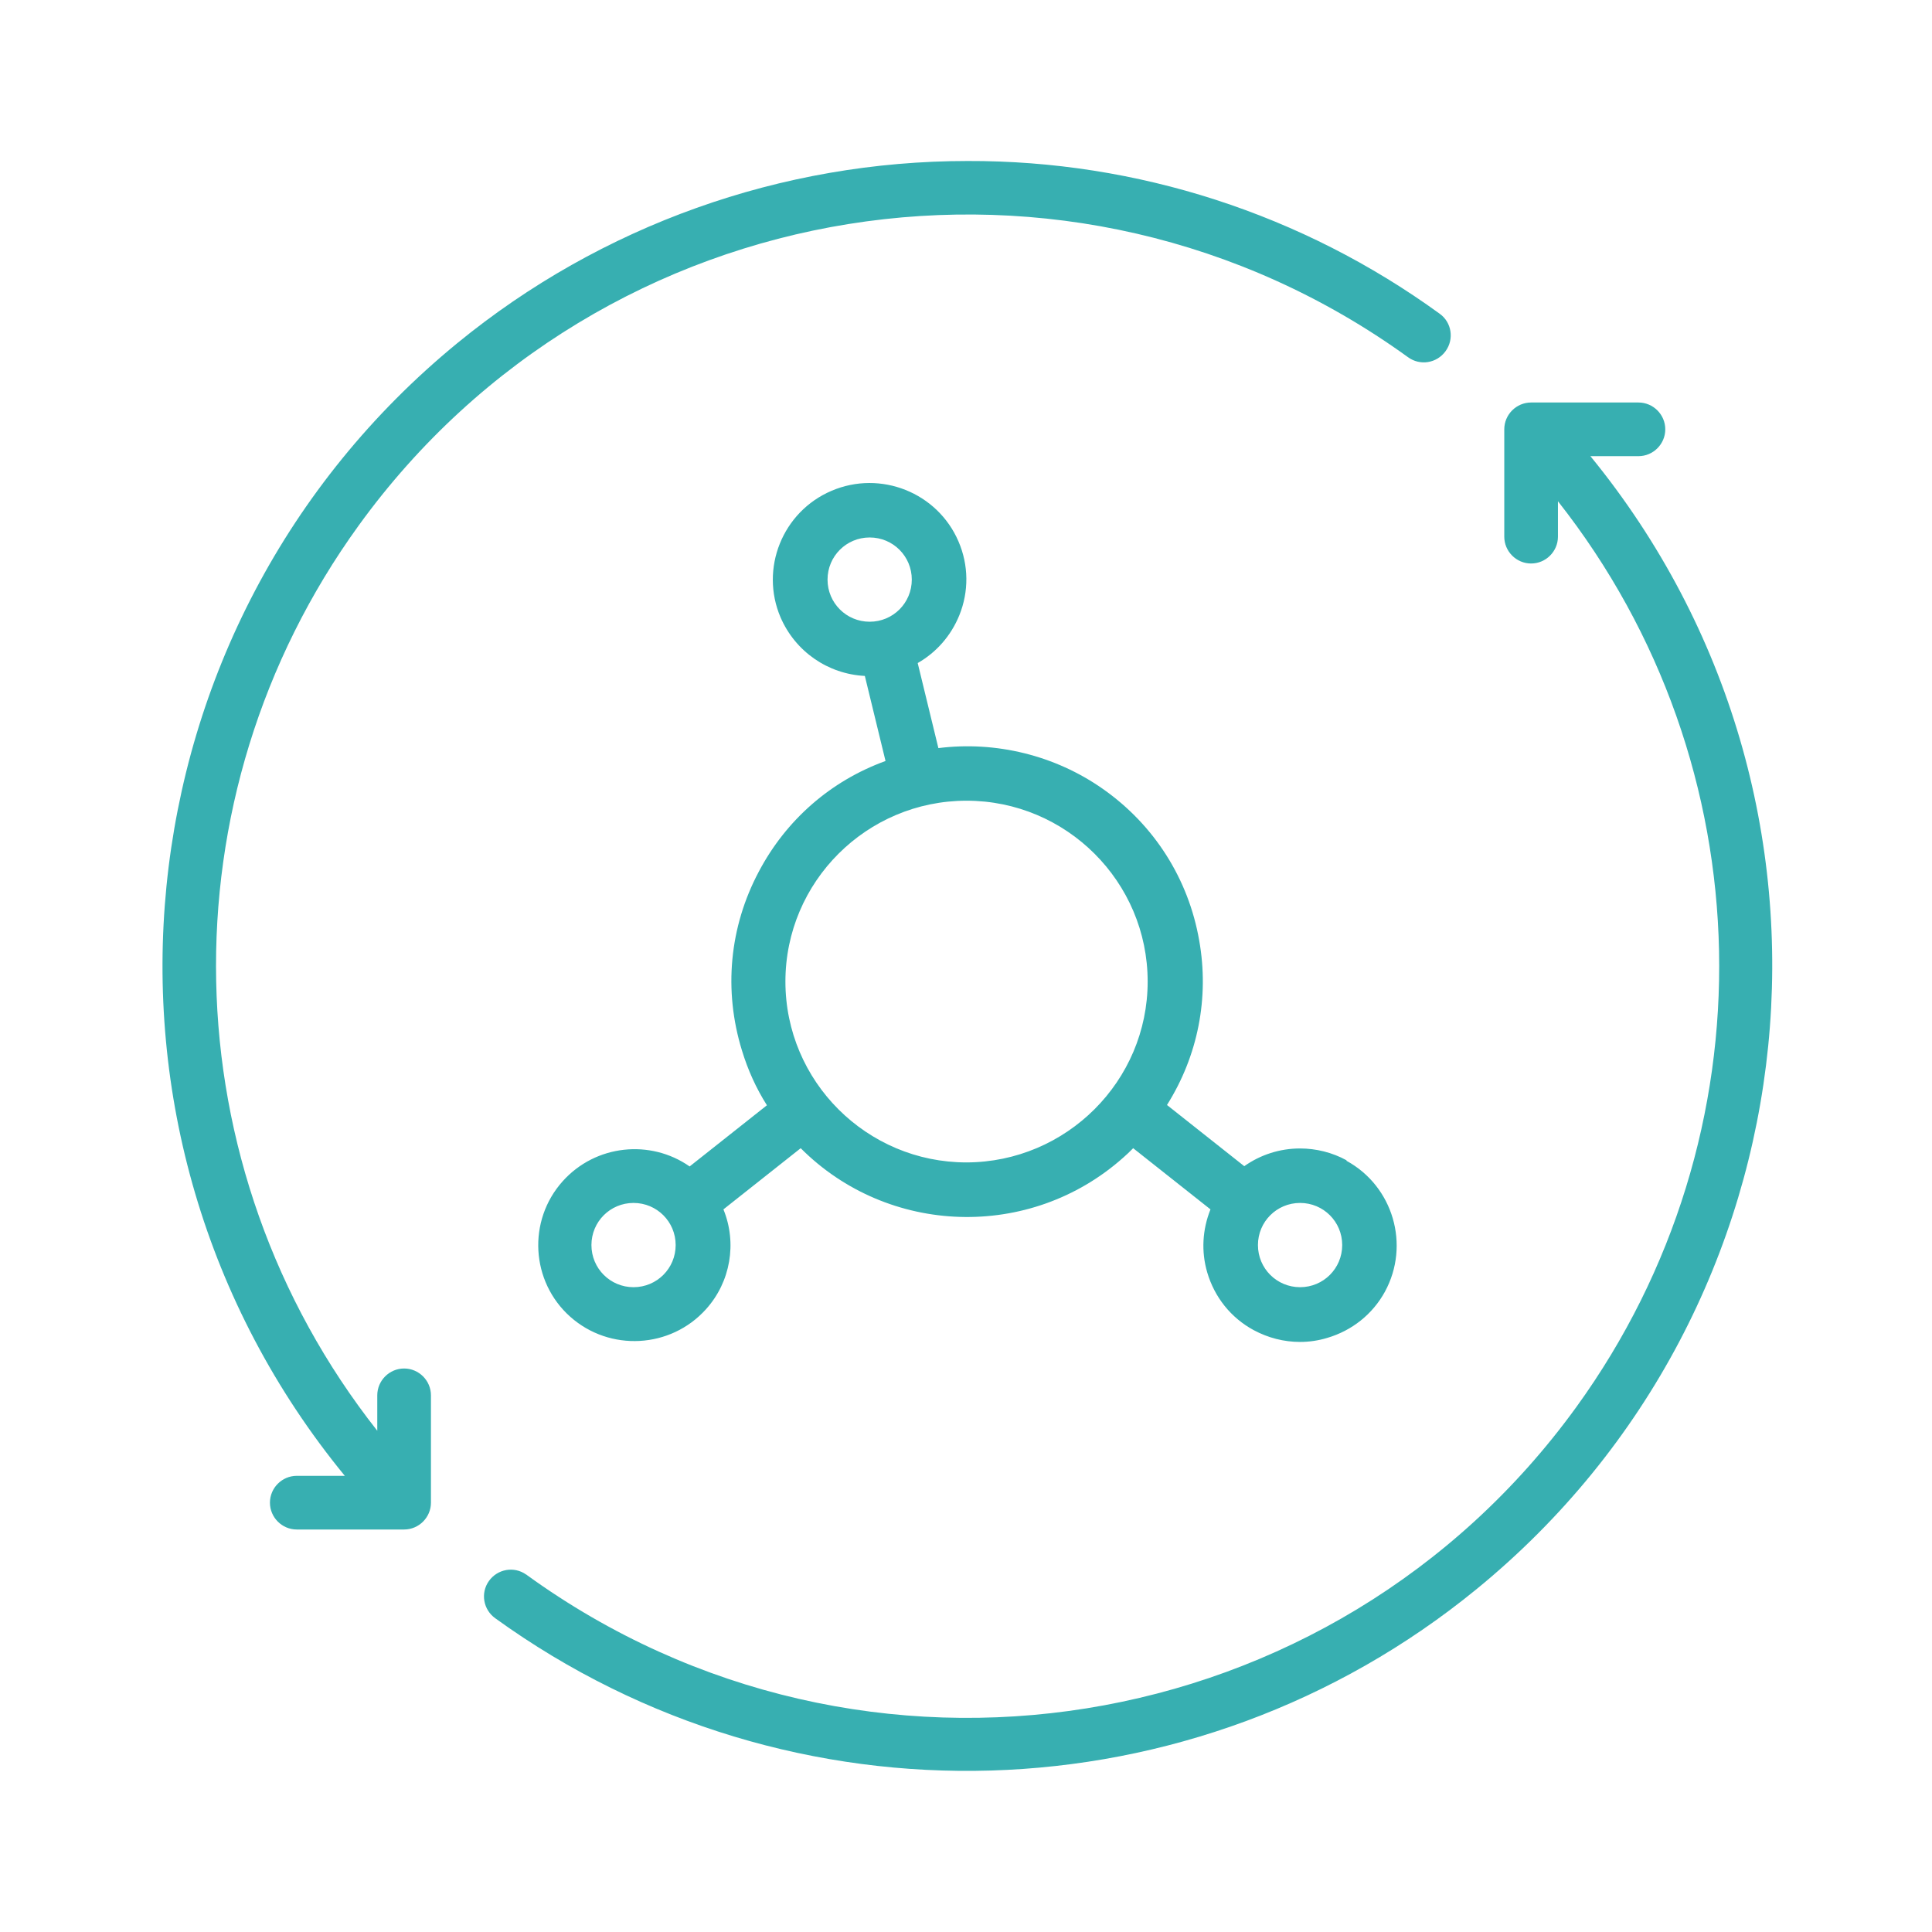 <svg xmlns="http://www.w3.org/2000/svg" width="72" height="72" viewBox="0 0 72 72" fill="none"><path d="M19.64 58.7C32.17 67.77 49.68 64.96 58.75 52.43C66.09 42.29 65.81 28.51 58.06 18.68V20C58.06 20.55 57.61 21 57.06 21C56.51 21 56.06 20.55 56.06 20V16C56.06 15.45 56.51 15 57.06 15H61.06C61.61 15 62.06 15.45 62.06 16C62.06 16.55 61.61 17 61.06 17H59.27C69.76 29.83 67.86 48.73 55.03 59.22C44.5 67.83 29.49 68.28 18.46 60.31C18.01 59.99 17.9 59.37 18.22 58.92C18.54 58.47 19.16 58.36 19.61 58.68C19.61 58.68 19.62 58.68 19.63 58.69L19.64 58.7Z" fill="#37AFB1"></path><path d="M36.06 6C42.38 5.98 48.54 7.98 53.65 11.69C54.1 12.01 54.2 12.64 53.87 13.09C53.54 13.54 52.92 13.64 52.47 13.31C39.94 4.25 22.44 7.05 13.37 19.58C6.03 29.72 6.31 43.49 14.06 53.32V52C14.06 51.45 14.51 51 15.06 51C15.61 51 16.06 51.45 16.06 52V56C16.06 56.55 15.61 57 15.06 57H11.06C10.51 57 10.06 56.55 10.06 56C10.06 55.45 10.51 55 11.06 55H12.85C2.35 42.19 4.23 23.29 17.04 12.79C22.4 8.4 29.12 6 36.06 6Z" fill="#37AFB1"></path><path d="M50.181 43.24C49.651 42.95 49.05 42.8 48.45 42.8C47.7 42.8 46.98 43.03 46.37 43.46L43.49 41.18C44.641 39.35 45.071 37.19 44.691 35.05C44.291 32.75 43.011 30.74 41.1 29.4C39.321 28.15 37.111 27.61 34.971 27.88L34.2 24.71C34.901 24.31 35.441 23.69 35.751 22.93C36.111 22.04 36.1 21.06 35.721 20.18C34.941 18.36 32.821 17.51 30.991 18.29C29.16 19.07 28.311 21.19 29.09 23.01C29.64 24.28 30.851 25.12 32.23 25.19L33.001 28.36C30.96 29.1 29.3 30.55 28.28 32.48C27.18 34.55 26.96 36.91 27.651 39.15C27.87 39.87 28.18 40.56 28.581 41.19L25.701 43.47C24.241 42.45 22.201 42.65 20.971 44.02C19.651 45.49 19.78 47.76 21.25 49.07C22.721 50.38 24.991 50.26 26.311 48.79C27.23 47.77 27.471 46.32 26.96 45.07L29.84 42.79C33.09 46.05 38.38 46.24 41.861 43.14C41.99 43.03 42.111 42.91 42.23 42.79L45.111 45.07C44.81 45.82 44.761 46.64 44.99 47.42C45.261 48.34 45.87 49.11 46.721 49.57C47.261 49.86 47.85 50.01 48.45 50.01C48.791 50.01 49.13 49.96 49.461 49.86C50.38 49.59 51.151 48.98 51.611 48.14C52.56 46.4 51.92 44.21 50.181 43.26V43.24ZM50.02 46.4C50.02 47.27 49.321 47.97 48.45 47.97C47.581 47.97 46.88 47.27 46.88 46.4C46.88 45.53 47.581 44.83 48.45 44.83C49.321 44.83 50.02 45.53 50.02 46.4ZM33.98 21.6C33.98 22.47 33.281 23.17 32.41 23.17C31.541 23.17 30.84 22.47 30.84 21.6C30.84 20.73 31.541 20.03 32.41 20.03C33.281 20.03 33.98 20.73 33.98 21.6ZM42.77 36.58C42.77 40.29 39.74 43.31 36.02 43.32C32.3 43.32 29.27 40.3 29.27 36.58C29.27 32.86 32.3 29.84 36.02 29.84C39.74 29.84 42.77 32.86 42.77 36.58ZM23.61 44.83C24.48 44.83 25.18 45.53 25.18 46.4C25.18 47.27 24.48 47.97 23.61 47.97C22.741 47.97 22.041 47.27 22.041 46.4C22.041 45.53 22.741 44.83 23.61 44.83Z" fill="#37AFB1"></path></svg>